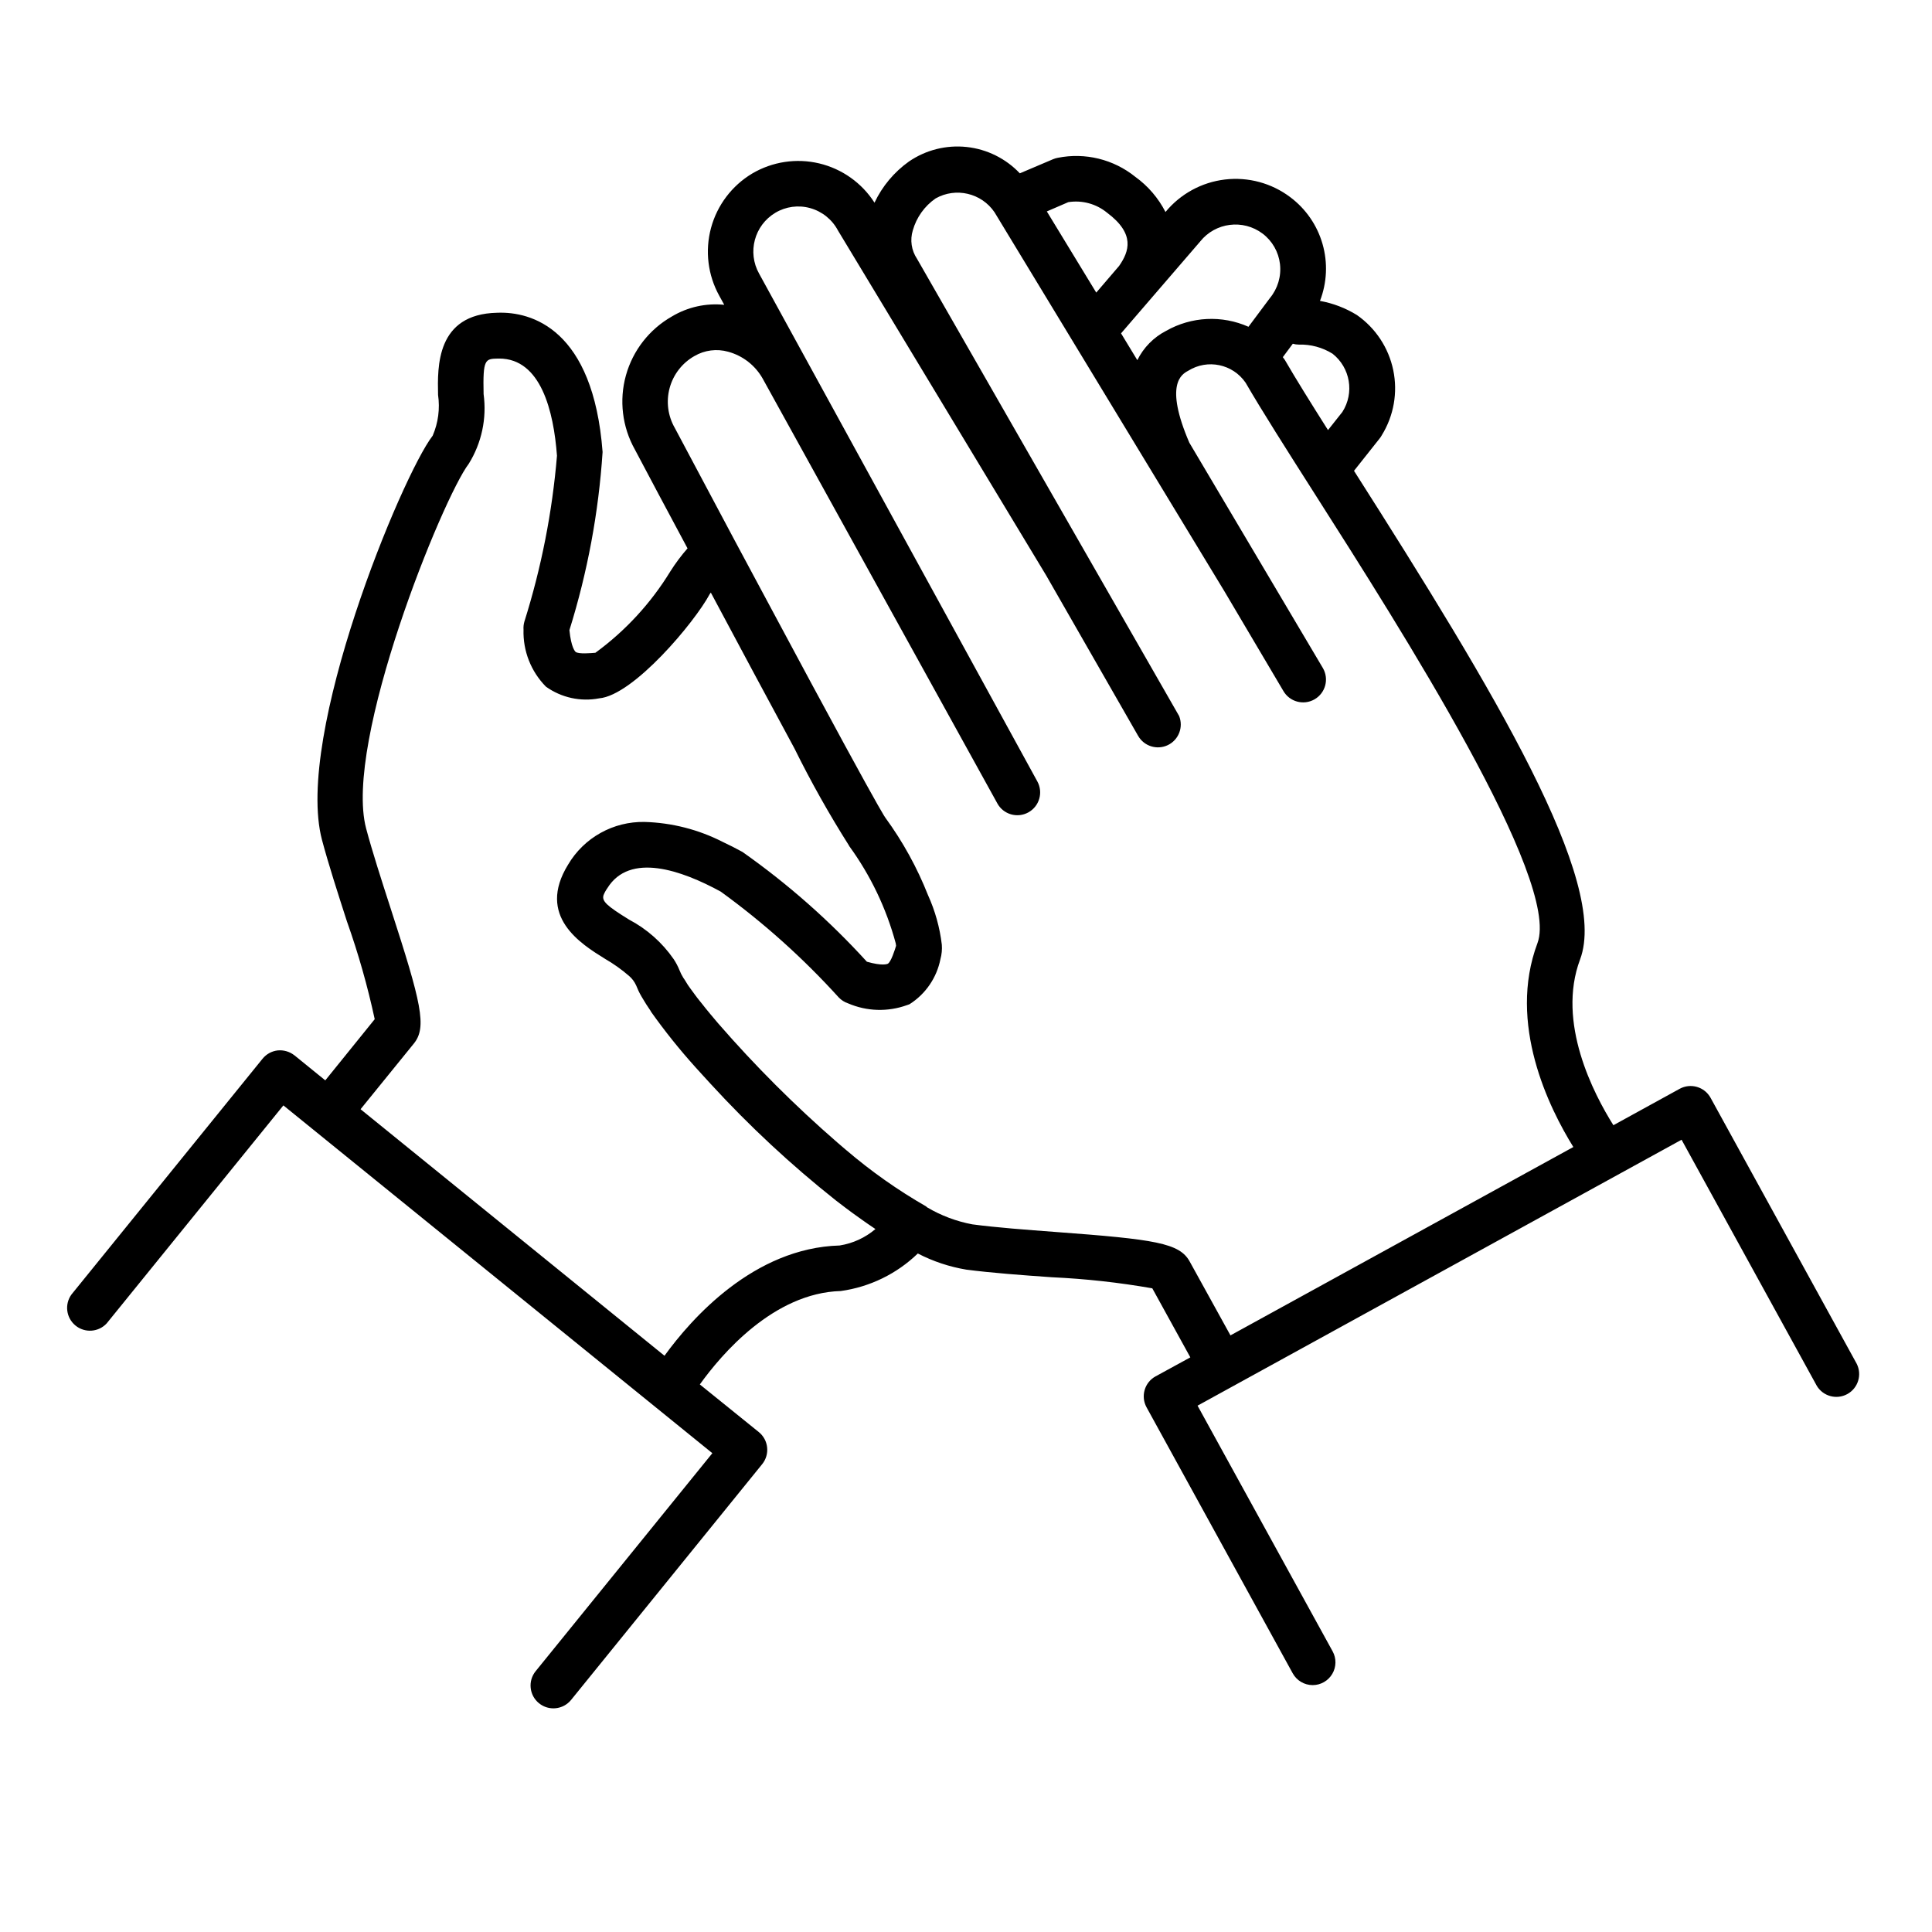 <?xml version="1.0" encoding="UTF-8"?>
<!-- Uploaded to: SVG Repo, www.svgrepo.com, Generator: SVG Repo Mixer Tools -->
<svg fill="#000000" width="800px" height="800px" version="1.1" viewBox="144 144 512 512" xmlns="http://www.w3.org/2000/svg">
 <path d="m597.32 434.93c-1.609-2.918-5.281-3.984-8.203-2.379l-17.551 9.645c-5.199-8.273-15.113-27.207-8.828-43.934 7.727-20.586-22.551-70.816-59.914-129.49l6.781-8.555c0.223-0.273 0.418-0.57 0.586-0.879 3.18-5.148 4.266-11.32 3.035-17.246-1.23-5.922-4.68-11.152-9.645-14.613-2.996-1.844-6.312-3.113-9.773-3.738 1.859-4.812 2.102-10.098 0.684-15.059-1.418-4.961-4.418-9.32-8.543-12.418-4.957-3.742-11.164-5.422-17.328-4.691-6.164 0.73-11.809 3.816-15.754 8.609-1.891-3.695-4.633-6.891-8-9.32-5.762-4.648-13.293-6.496-20.555-5.039-0.43 0.082-0.848 0.207-1.25 0.375l-8.797 3.738c-3.723-3.934-8.727-6.41-14.113-6.984-5.387-0.574-10.797 0.789-15.27 3.848-3.926 2.797-7.07 6.555-9.129 10.914-3.352-5.234-8.605-8.965-14.652-10.406-6.047-1.438-12.418-0.477-17.773 2.688-5.367 3.215-9.277 8.387-10.906 14.43-1.625 6.043-0.84 12.48 2.191 17.957l1.32 2.398c-4.832-0.496-9.695 0.586-13.863 3.082-5.965 3.387-10.348 8.996-12.191 15.605-1.84 6.609-0.988 13.676 2.367 19.66 3.719 7.055 8.613 16.223 13.957 26.199h-0.004c-1.688 1.926-3.219 3.981-4.582 6.144-5.141 8.402-11.879 15.715-19.832 21.523-1.09 0.09-4.484 0.402-5.25-0.242-0.121-0.109-1.18-1.137-1.633-5.762 4.789-15.332 7.738-31.18 8.789-47.207-2.481-32.605-18.824-37.281-27.973-36.898-16.121 0.363-15.789 14.289-15.629 21.766v-0.004c0.535 3.668 0.043 7.41-1.422 10.812-8.16 10.559-36.668 79.359-29.344 107.1 1.684 6.348 4.191 14.105 6.648 21.723h0.004c2.996 8.441 5.441 17.062 7.328 25.816l-13.098 16.211-8.16-6.621-0.004 0.004c-1.254-0.996-2.84-1.469-4.434-1.32-1.582 0.176-3.031 0.969-4.031 2.207l-50.633 62.473c-1.883 2.586-1.422 6.195 1.055 8.227s6.106 1.781 8.277-0.57l46.824-57.766 113.68 92.168-46.824 57.766c-2.106 2.594-1.707 6.398 0.887 8.504 2.594 2.102 6.398 1.707 8.504-0.887l50.633-62.473c1.012-1.246 1.484-2.84 1.316-4.438-0.164-1.594-0.957-3.059-2.203-4.066l-15.629-12.625c5.691-7.941 19.527-24.254 37.352-24.758 7.688-1.066 14.836-4.551 20.414-9.945 4.039 2.09 8.383 3.535 12.867 4.281 6.519 0.848 14.691 1.461 22.68 2.016h0.004c8.918 0.41 17.797 1.391 26.59 2.934l10.078 18.297-9.219 5.039h-0.004c-2.918 1.609-3.981 5.277-2.375 8.203l38.723 70.473c1.059 1.934 3.09 3.141 5.301 3.141 2.137-0.004 4.109-1.137 5.195-2.977 1.086-1.844 1.117-4.117 0.082-5.988l-35.789-65.094 128.27-70.473 35.812 65.172h-0.004c1.664 2.816 5.258 3.801 8.121 2.227 2.863-1.574 3.957-5.141 2.473-8.051zm-97.566-181.77-3.82 4.816c-4.594-7.254-8.574-13.645-11.418-18.559-0.16-0.281-0.383-0.492-0.555-0.766l2.648-3.559h0.004c0.512 0.152 1.039 0.23 1.57 0.23 3.16-0.098 6.281 0.742 8.961 2.418 4.699 3.707 5.828 10.371 2.609 15.418zm-37.684-45.172h-0.004c4.043-5.047 11.359-5.969 16.527-2.086 2.574 1.945 4.238 4.859 4.613 8.062 0.383 3.266-0.594 6.543-2.699 9.066l-5.644 7.566v0.004c-7.031-3.125-15.133-2.727-21.824 1.078-3.309 1.703-5.988 4.426-7.637 7.766l-4.312-7.106zm-34.957-10.418c3.676-0.578 7.418 0.445 10.289 2.812 7.488 5.602 5.844 10.258 3.164 14.105l-6.047 7.055-13.098-21.512zm-51.117 272.14c-2.695 2.297-5.973 3.801-9.469 4.356-22.754 0.637-39.297 19.367-46.43 29.223l-80.543-65.336 14.105-17.383c3.547-4.363 2.016-10.699-6.168-35.941-2.387-7.387-4.828-14.934-6.469-21.098-6.047-22.895 20.395-87.785 27.207-96.629v-0.004c3.418-5.512 4.809-12.043 3.93-18.469-0.211-9.309 0.402-9.332 3.82-9.41h0.301c11.082 0 14.438 13.965 15.324 25.734h0.004c-1.246 14.938-4.144 29.691-8.645 43.992-0.195 0.688-0.273 1.402-0.223 2.113-0.172 5.641 1.977 11.105 5.945 15.117 4.082 2.914 9.18 4.035 14.105 3.09 9.07-0.785 25.301-20.152 29.281-27.598l0.301-0.434c7.637 14.297 15.617 29.223 22.168 41.312 4.367 8.844 9.203 17.445 14.48 25.777v0.051c5.664 7.766 9.852 16.512 12.355 25.793 0.043 0.223 0.078 0.449 0.098 0.676-0.332 1.078-1.34 4.312-2.207 4.766-0.141 0.059-1.41 0.637-5.531-0.543-9.898-10.879-20.961-20.637-32.988-29.102-1.793-0.98-3.527-1.859-5.199-2.641-6.434-3.289-13.523-5.098-20.746-5.301-4.074-0.074-8.094 0.93-11.648 2.914-3.559 1.984-6.523 4.875-8.594 8.383-8.453 13.703 3.387 21.02 9.742 24.957v0.004c2.258 1.301 4.387 2.809 6.359 4.512 0.832 0.699 1.492 1.578 1.934 2.57 0.379 0.977 0.832 1.926 1.359 2.832l0.25 0.422c0.613 1.066 1.371 2.258 2.258 3.547v0.07h0.004c3.648 5.152 7.602 10.09 11.828 14.781l1.832 2.016c0.738 0.82 1.496 1.645 2.266 2.481h0.004c10.184 11.105 21.23 21.387 33.039 30.75l0.23 0.18c1.422 1.098 2.82 2.156 4.231 3.195 0.875 0.645 1.754 1.258 2.621 1.875 0.867 0.613 2.016 1.422 3.023 2.086zm83.289 8.613c-2.699-4.918-9.148-5.883-35.559-7.84-7.758-0.586-15.688-1.168-22.027-2.016l0.004 0.004c-4.242-0.793-8.312-2.324-12.023-4.523-0.102-0.059-0.152-0.172-0.25-0.23v-0.004c-7.504-4.305-14.586-9.301-21.16-14.922l-0.172-0.141c-0.727-0.605-1.441-1.238-2.168-1.855-11.281-9.789-21.863-20.367-31.656-31.648l-0.637-0.754c-0.957-1.117-1.844-2.195-2.68-3.223-0.535-0.664-1.008-1.301-1.523-1.914s-0.898-1.148-1.301-1.691c-0.402-0.543-0.918-1.219-1.309-1.785-0.395-0.562-0.727-1.008-1.008-1.531-0.281-0.523-0.543-0.816-0.754-1.16-0.395-0.641-0.734-1.316-1.008-2.016-0.41-1.02-0.926-1.992-1.531-2.902-3.039-4.391-7.094-7.984-11.82-10.469-5.914-3.656-7.234-4.867-6.769-6.457v-0.004c0.258-0.656 0.598-1.277 1.008-1.852 5.934-9.582 19.629-4.805 30.078 0.906h-0.004c11.352 8.234 21.82 17.621 31.238 28.012 0.695 0.734 1.559 1.285 2.519 1.602 4.934 2.125 10.492 2.293 15.547 0.473 0.223-0.102 0.484-0.141 0.707-0.25h-0.004c4.25-2.691 7.211-7 8.195-11.934 0.344-1.254 0.473-2.559 0.371-3.856-0.539-4.543-1.777-8.977-3.668-13.141-2.879-7.289-6.676-14.176-11.297-20.504-0.082-0.121-0.211-0.324-0.402-0.625-1.309-2.144-5.562-9.672-18.633-33.918l-0.734-1.359c-6.641-12.332-13.863-25.855-20.152-37.562-5.551-10.398-11.012-20.668-15.859-29.797-1.855-3.211-2.356-7.031-1.383-10.613 0.969-3.582 3.328-6.629 6.555-8.461 2.707-1.586 5.945-2 8.965-1.148 3.883 1.059 7.18 3.633 9.152 7.144l62.172 112.55h-0.004c1.609 2.926 5.285 3.996 8.211 2.387 2.93-1.609 3.996-5.285 2.391-8.211l-73.738-134.58c-3.164-5.656-1.25-12.801 4.312-16.121 2.769-1.652 6.094-2.102 9.199-1.242 3.18 0.879 5.856 3.031 7.394 5.945l55.156 91.371 24.383 42.543h0.004c1.574 2.766 5.019 3.836 7.887 2.453 2.863-1.383 4.164-4.754 2.977-7.703l-69.465-121.18c-1.484-2.215-1.891-4.981-1.109-7.527 0.973-3.438 3.109-6.43 6.047-8.465 5.359-3.016 12.137-1.43 15.598 3.66l60.891 100.39 15.66 26.48-0.004-0.004c1.672 2.898 5.371 3.891 8.27 2.223 2.894-1.672 3.891-5.371 2.219-8.27l-35.406-59.75c-6.68-15.539-2.016-18.137-0.273-19.062v-0.004c5.098-3.176 11.789-1.777 15.188 3.176 4.301 7.426 10.852 17.723 18.438 29.633 22.773 35.742 65.141 102.26 58.906 118.9-8 21.312 3.102 43.699 9.512 54.02l-90.867 49.918z"/>
</svg>